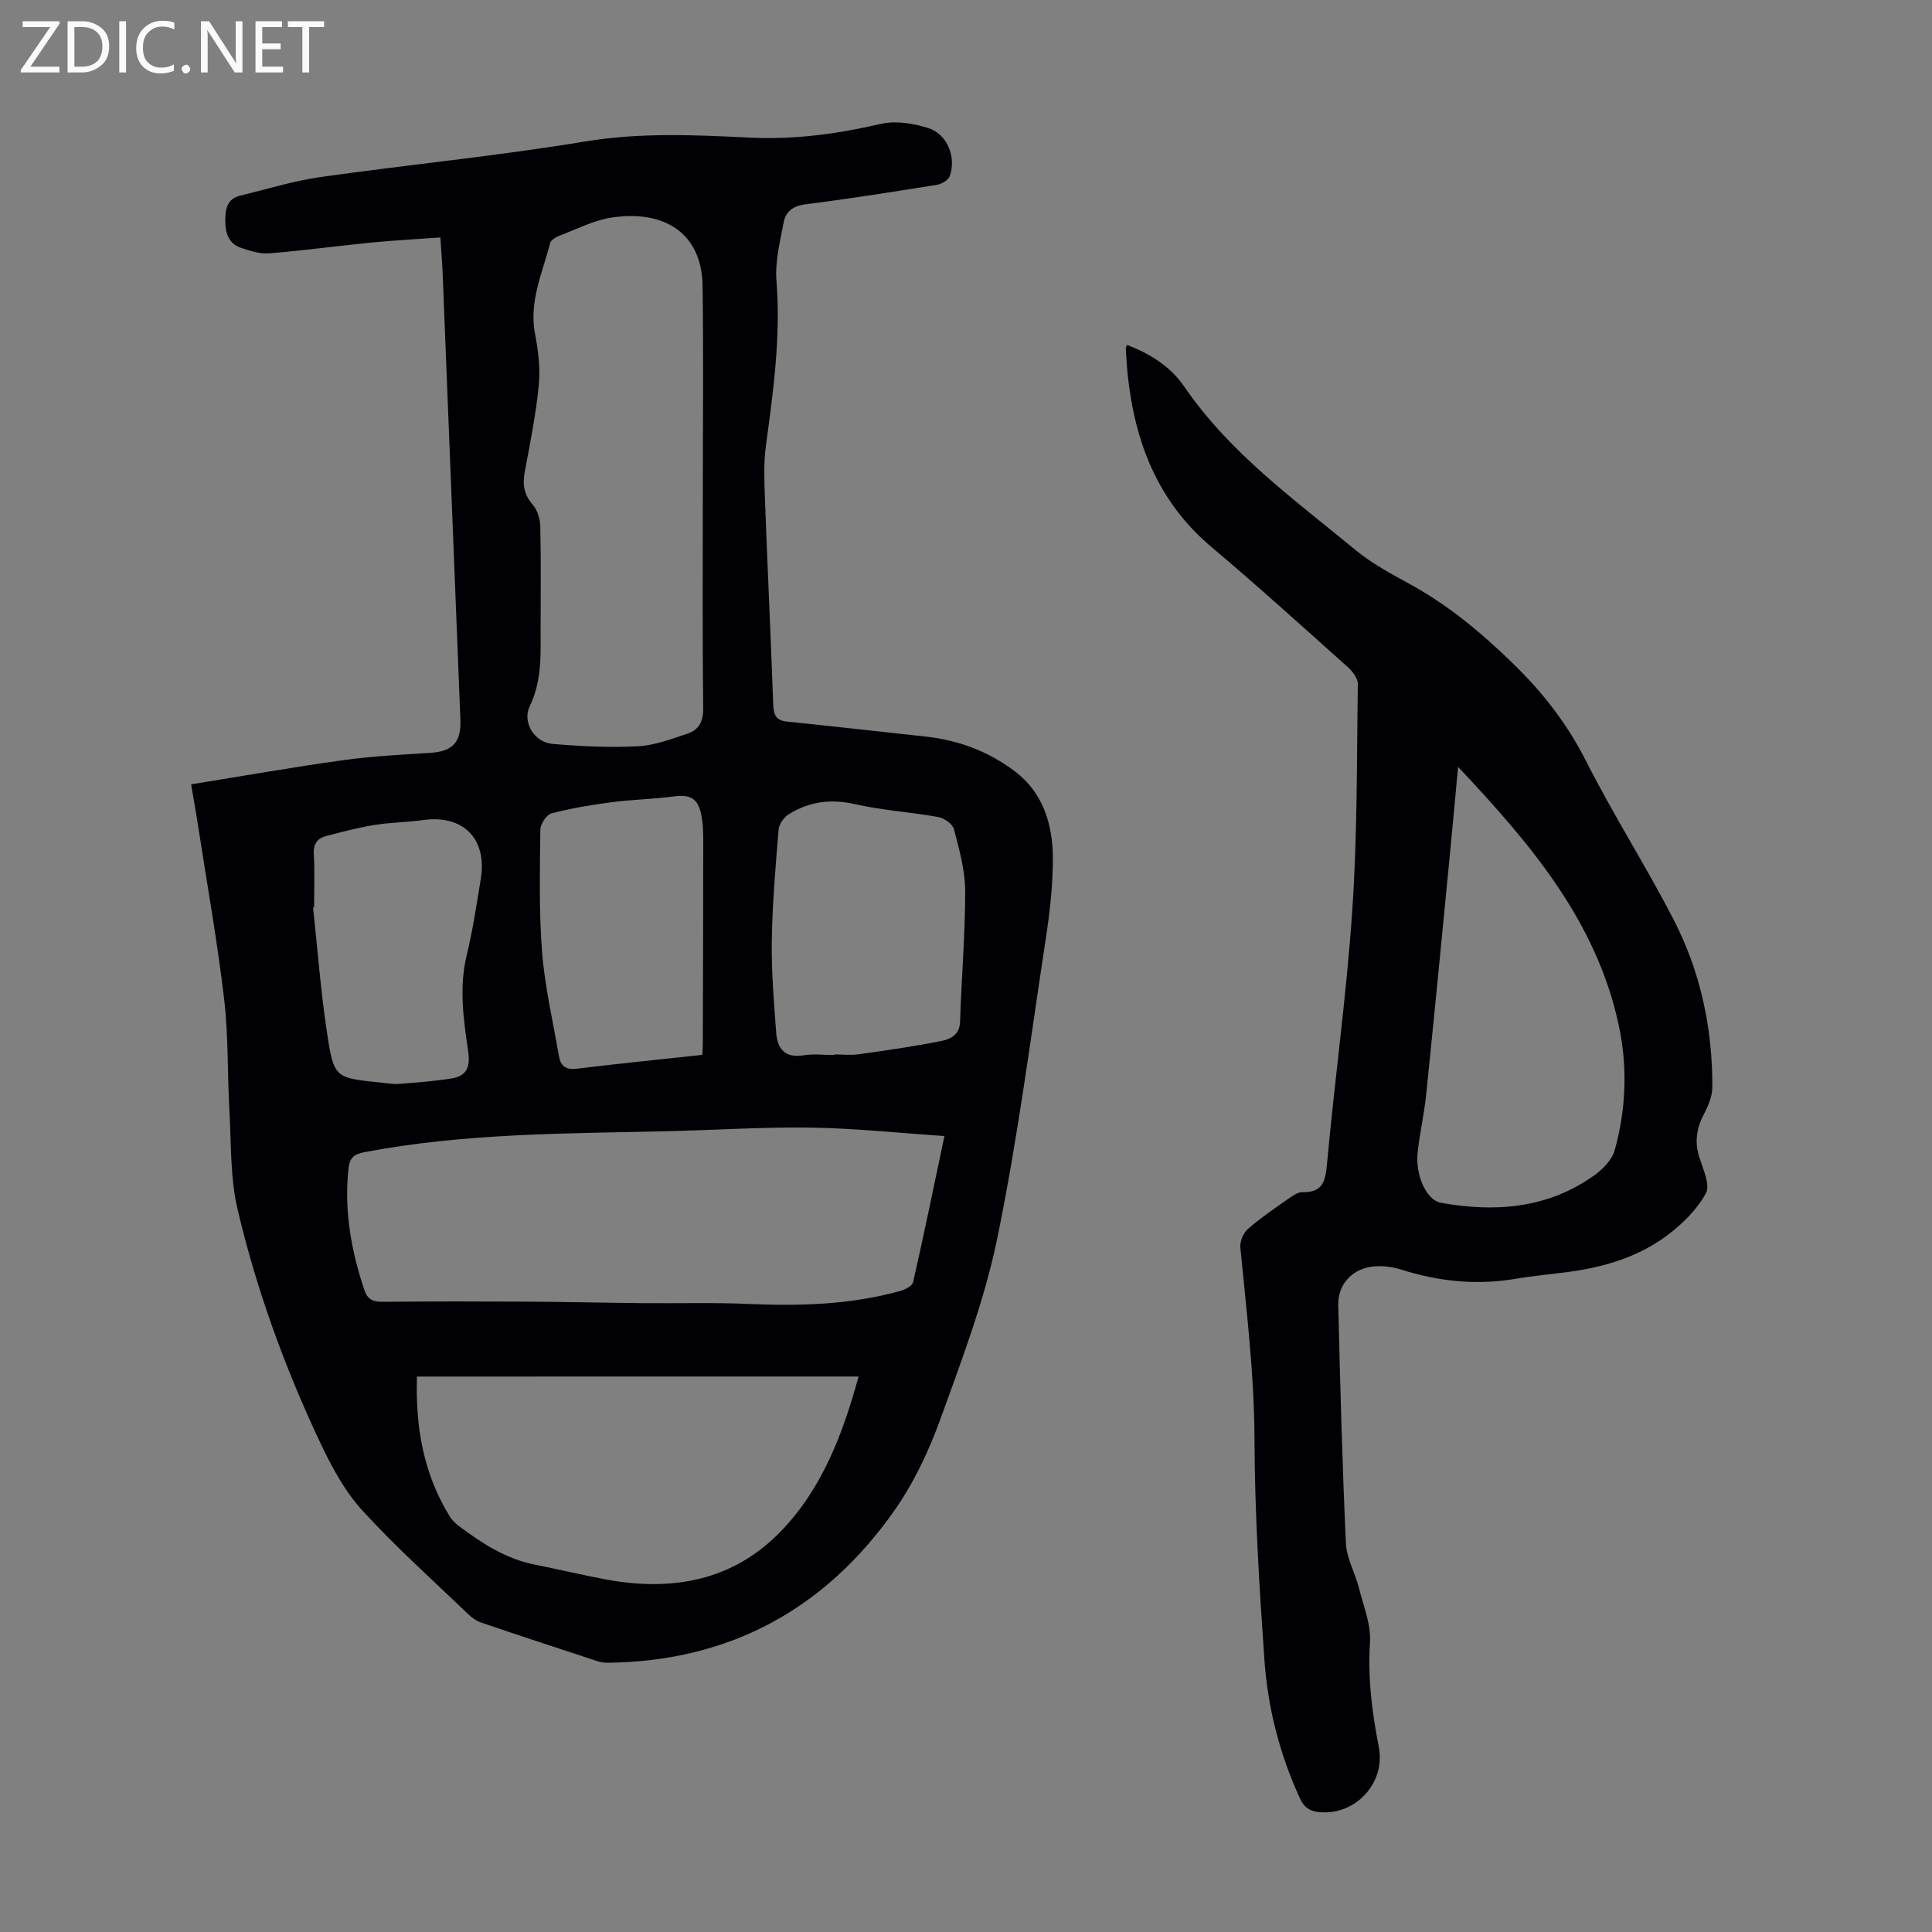 <svg enable-background="new 0 0 400 400" viewBox="0 0 400 400" xmlns="http://www.w3.org/2000/svg"><rect x="0" y="0" width="400" height="400" fill="#808080" stroke="none"/><g fill="#fafafb"><path d="m12.4 4.8-6.1 9h6v1.2h-8v-.5l6.1-8.9h-5.7v-1.2h7.6v.4z"/><path d="m14 15v-10.6h3c1.6 0 2.9.5 4 1.4s1.6 2.2 1.6 3.8-.5 3-1.6 3.9-2.4 1.5-4 1.5zm1.4-9.4v8.2h1.6c1.3 0 2.4-.4 3.1-1.1s1.1-1.8 1.1-3.1-.4-2.3-1.2-3-1.8-1-3.1-1z"/><path d="m26.1 4.4v10.6h-1.4v-10.6z"/><path d="m36.1 14.6c-.8.4-1.8.6-2.9.6-1.5 0-2.7-.5-3.6-1.4s-1.4-2.2-1.4-3.8c0-1.7.5-3.1 1.5-4.1s2.3-1.6 3.9-1.6c1 0 1.8.1 2.5.4v1.4c-.8-.4-1.6-.6-2.5-.6-1.2 0-2.1.4-2.9 1.2s-1.1 1.8-1.1 3.2c0 1.3.3 2.3 1 3s1.6 1.1 2.7 1.1c1 0 2-.2 2.7-.7v1.3z"/><path d="m37.6 14.3c0-.2.1-.5.3-.6s.4-.3.6-.3c.3 0 .5.1.6.3s.3.4.3.6-.1.4-.3.6-.4.3-.6.3c-.3 0-.5-.1-.6-.3s-.3-.4-.3-.6z"/><path d="m50.2 15h-1.6l-5.3-8.2c-.2-.2-.3-.5-.4-.7 0 .2.1.7.1 1.5v7.4h-1.4v-10.6h1.7l5.2 8.1c.2.4.4.6.4.7 0-.3-.1-.8-.1-1.5v-7.3h1.4z"/><path d="m58.6 15h-5.7v-10.6h5.5v1.2h-4.1v3.4h3.8v1.2h-3.8v3.6h4.3z"/><path d="m67.1 5.6h-3.1v9.4h-1.4v-9.4h-3v-1.2h7.5z"/></g><path d="m39.57 162.39c10.73-1.73 21.07-3.56 31.45-5 5.95-.83 11.97-1.14 17.97-1.51 4.71-.29 6.52-2.16 6.33-6.91-1.22-30.74-2.44-61.49-3.67-92.23-.09-2.34-.29-4.67-.47-7.58-4.82.35-9.46.59-14.09 1.04-7.12.7-14.21 1.67-21.33 2.25-1.91.16-3.97-.5-5.84-1.13-2.6-.87-3.29-3.06-3.28-5.63.01-2.41.36-4.54 3.13-5.2 5.51-1.32 10.97-3.04 16.56-3.83 18.26-2.58 36.64-4.36 54.82-7.37 11.43-1.89 22.75-1.35 34.09-.8 9.3.45 18.2-.77 27.18-2.85 3.04-.7 6.67-.09 9.73.86 3.97 1.24 5.9 6.04 4.48 9.97-.3.83-1.68 1.64-2.66 1.79-9.05 1.46-18.11 2.89-27.2 4.04-2.56.32-4.09 1.5-4.51 3.69-.77 4.02-1.82 8.18-1.5 12.18.9 11.5-.64 22.75-2.18 34.06-.48 3.52-.35 7.14-.22 10.71.53 14.31 1.21 28.62 1.73 42.93.08 2.12.55 3.3 2.88 3.53 9.54.97 19.07 2.07 28.61 3.09 6.83.73 13.09 3.09 18.52 7.19 5.81 4.39 7.83 10.89 7.88 17.79.04 5.66-.62 11.37-1.48 16.98-3.14 20.67-5.82 41.44-10.02 61.9-2.61 12.72-7.3 25.07-11.74 37.34-2.4 6.64-5.51 13.28-9.56 19.04-14.3 20.35-33.99 31.17-59.11 31.52-.77.01-1.58-.06-2.31-.3-8.07-2.64-16.13-5.29-24.17-8.02-1-.34-1.96-1.06-2.74-1.81-7.34-7.06-14.96-13.86-21.81-21.37-3.61-3.96-6.32-8.95-8.64-13.85-7.37-15.59-13.28-31.78-17.22-48.56-1.54-6.55-1.29-13.53-1.68-20.33-.44-7.71-.19-15.48-1.09-23.13-1.41-11.97-3.54-23.86-5.38-35.78-.41-2.74-.91-5.48-1.46-8.71zm155.96 72.81c-9.6-.64-18.62-1.61-27.65-1.74-9.94-.15-19.9.52-29.85.75-20.9.48-41.83.39-62.5 4.32-2.11.4-3.12 1.06-3.36 3.26-.97 8.75.52 17.13 3.3 25.38.65 1.92 1.86 2.37 3.78 2.35 9.85-.09 19.7-.08 29.55-.03 8.03.04 16.07.23 24.1.31 7.38.07 14.77-.15 22.13.17 10.56.45 21.03.17 31.28-2.67 1.04-.29 2.56-1.05 2.74-1.85 2.26-9.91 4.3-19.87 6.48-30.25zm-50.02-132.08c0-14.65.16-29.3-.05-43.95-.16-11.07-8.11-15.76-18.87-14.12-3.68.56-7.18 2.39-10.73 3.74-.75.29-1.78.88-1.95 1.52-1.61 6.21-4.45 12.17-3.12 18.94.68 3.47 1.09 7.13.75 10.62-.59 5.99-1.8 11.93-2.9 17.85-.48 2.59-.17 4.68 1.65 6.76.98 1.12 1.53 2.96 1.57 4.49.16 7.04.07 14.09.07 21.13 0 5.45.29 10.85-2.24 16.07-1.63 3.37.94 7.53 4.74 7.85 5.87.5 11.81.79 17.68.48 3.47-.18 6.93-1.5 10.29-2.63 2.26-.76 3.22-2.46 3.19-5.16-.17-14.52-.08-29.06-.08-43.59zm-59.18 181.88c-.34 10.25 1.28 20.08 6.83 29.03.46.74 1.15 1.39 1.85 1.92 4.76 3.57 9.7 6.79 15.68 7.98 4.93.98 9.82 2.16 14.76 3.08 13.68 2.54 26.32.3 36.24-9.99 8.46-8.77 12.77-19.97 16.07-32.03-30.48.01-60.74.01-91.43.01zm86.46-66.57c0-.04 0-.08 0-.12 1.68 0 3.38.2 5.03-.04 5.73-.81 11.47-1.61 17.13-2.76 1.79-.36 3.74-1.23 3.82-3.94.28-9.05 1.08-18.09 1.06-27.14-.01-4.26-1.23-8.56-2.32-12.74-.28-1.09-2.04-2.31-3.29-2.54-5.71-1.03-11.57-1.37-17.21-2.66-5.02-1.15-9.5-.53-13.72 2.1-1 .62-2 2.05-2.09 3.18-.63 7.69-1.3 15.39-1.41 23.09-.09 6.33.44 12.69.92 19.02.25 3.32 1.89 5.26 5.73 4.6 2.05-.34 4.23-.05 6.35-.05zm-27.38-.03c.05-.92.1-1.47.1-2.01.04-14.09.09-28.17.09-42.26 0-1.89-.05-3.83-.46-5.66-.72-3.27-2.35-4.01-5.63-3.58-4.3.57-8.66.64-12.96 1.21-4.16.54-8.32 1.24-12.37 2.31-1.03.27-2.3 2.19-2.31 3.36-.09 8.48-.3 17 .37 25.44.57 7.19 2.26 14.3 3.48 21.44.36 2.08 1.44 2.9 3.75 2.61 8.53-1.05 17.09-1.9 25.94-2.86zm-80.38-30.53c-.07.02-.14.04-.21.06.94 8.65 1.58 17.34 2.89 25.92 1.42 9.35 1.69 9.31 10.88 10.26 1.33.14 2.68.4 4 .3 3.65-.27 7.31-.56 10.91-1.13 3.07-.48 3.91-2.33 3.44-5.53-.96-6.6-1.95-13.23-.32-19.96 1.26-5.2 2.06-10.52 2.92-15.8 1.36-8.38-3.66-13.38-12.02-12.2-3.31.47-6.7.47-9.99 1.01-3.39.55-6.73 1.43-10.06 2.31-1.77.47-2.62 1.63-2.5 3.71.21 3.67.06 7.36.06 11.05z" fill="#010105"/><path d="m233.32 71.41c4.89 1.84 9.08 4.56 11.88 8.65 9.48 13.84 22.92 23.47 35.58 33.92 3.42 2.82 7.46 4.93 11.37 7.09 7.9 4.37 14.67 10.04 21.13 16.33 6.17 6 11.21 12.49 15.12 20.21 5.64 11.15 12.41 21.73 18.13 32.84 5.56 10.78 8.04 22.49 7.99 34.64-.01 1.9-.86 3.92-1.77 5.65-1.54 2.94-1.93 5.77-.89 8.98.78 2.41 2.26 5.63 1.32 7.34-1.8 3.31-4.76 6.25-7.82 8.57-5.99 4.54-13.08 6.69-20.5 7.69-3.66.5-7.34.81-10.98 1.43-8.12 1.39-16.02.57-23.83-1.91-1.67-.53-3.53-.76-5.28-.67-4.54.26-7.81 3.57-7.7 8.02.4 16.44.83 32.88 1.58 49.3.14 3.11 1.9 6.13 2.69 9.24.95 3.75 2.54 7.61 2.3 11.33-.48 7.37.42 14.44 1.82 21.6 1.47 7.53-4.84 14.2-12.26 13.53-1.99-.18-3.19-.95-4.05-2.82-4.2-9.15-6.68-18.81-7.37-28.76-1.06-15.17-2-30.38-2.05-45.58-.04-13.38-1.65-26.55-2.93-39.79-.12-1.23.62-2.97 1.56-3.79 2.6-2.27 5.49-4.23 8.33-6.22.89-.63 1.98-1.42 2.96-1.41 3.94.08 4.73-1.9 5.06-5.52 1.6-17.59 4.06-35.12 5.26-52.74 1.07-15.61.93-31.31 1.15-46.97.02-1.16-1.1-2.6-2.07-3.47-9.35-8.35-18.63-16.78-28.22-24.86-11.18-9.42-15.91-21.8-17.37-35.83-.19-1.78-.26-3.57-.38-5.35.01-.07.08-.18.24-.67zm68.56 87.36c-.68 7.27-1.26 13.72-1.89 20.16-1.55 15.9-3.08 31.81-4.72 47.71-.41 4-1.32 7.94-1.76 11.93-.52 4.74 1.81 9.93 4.83 10.46 11.25 2.01 22.1 1.19 31.73-5.68 1.78-1.27 3.68-3.22 4.24-5.21 2.36-8.51 2.69-17.23.83-25.9-4.61-21.46-18.14-37.42-33.26-53.47z" fill="#010105"/></svg>